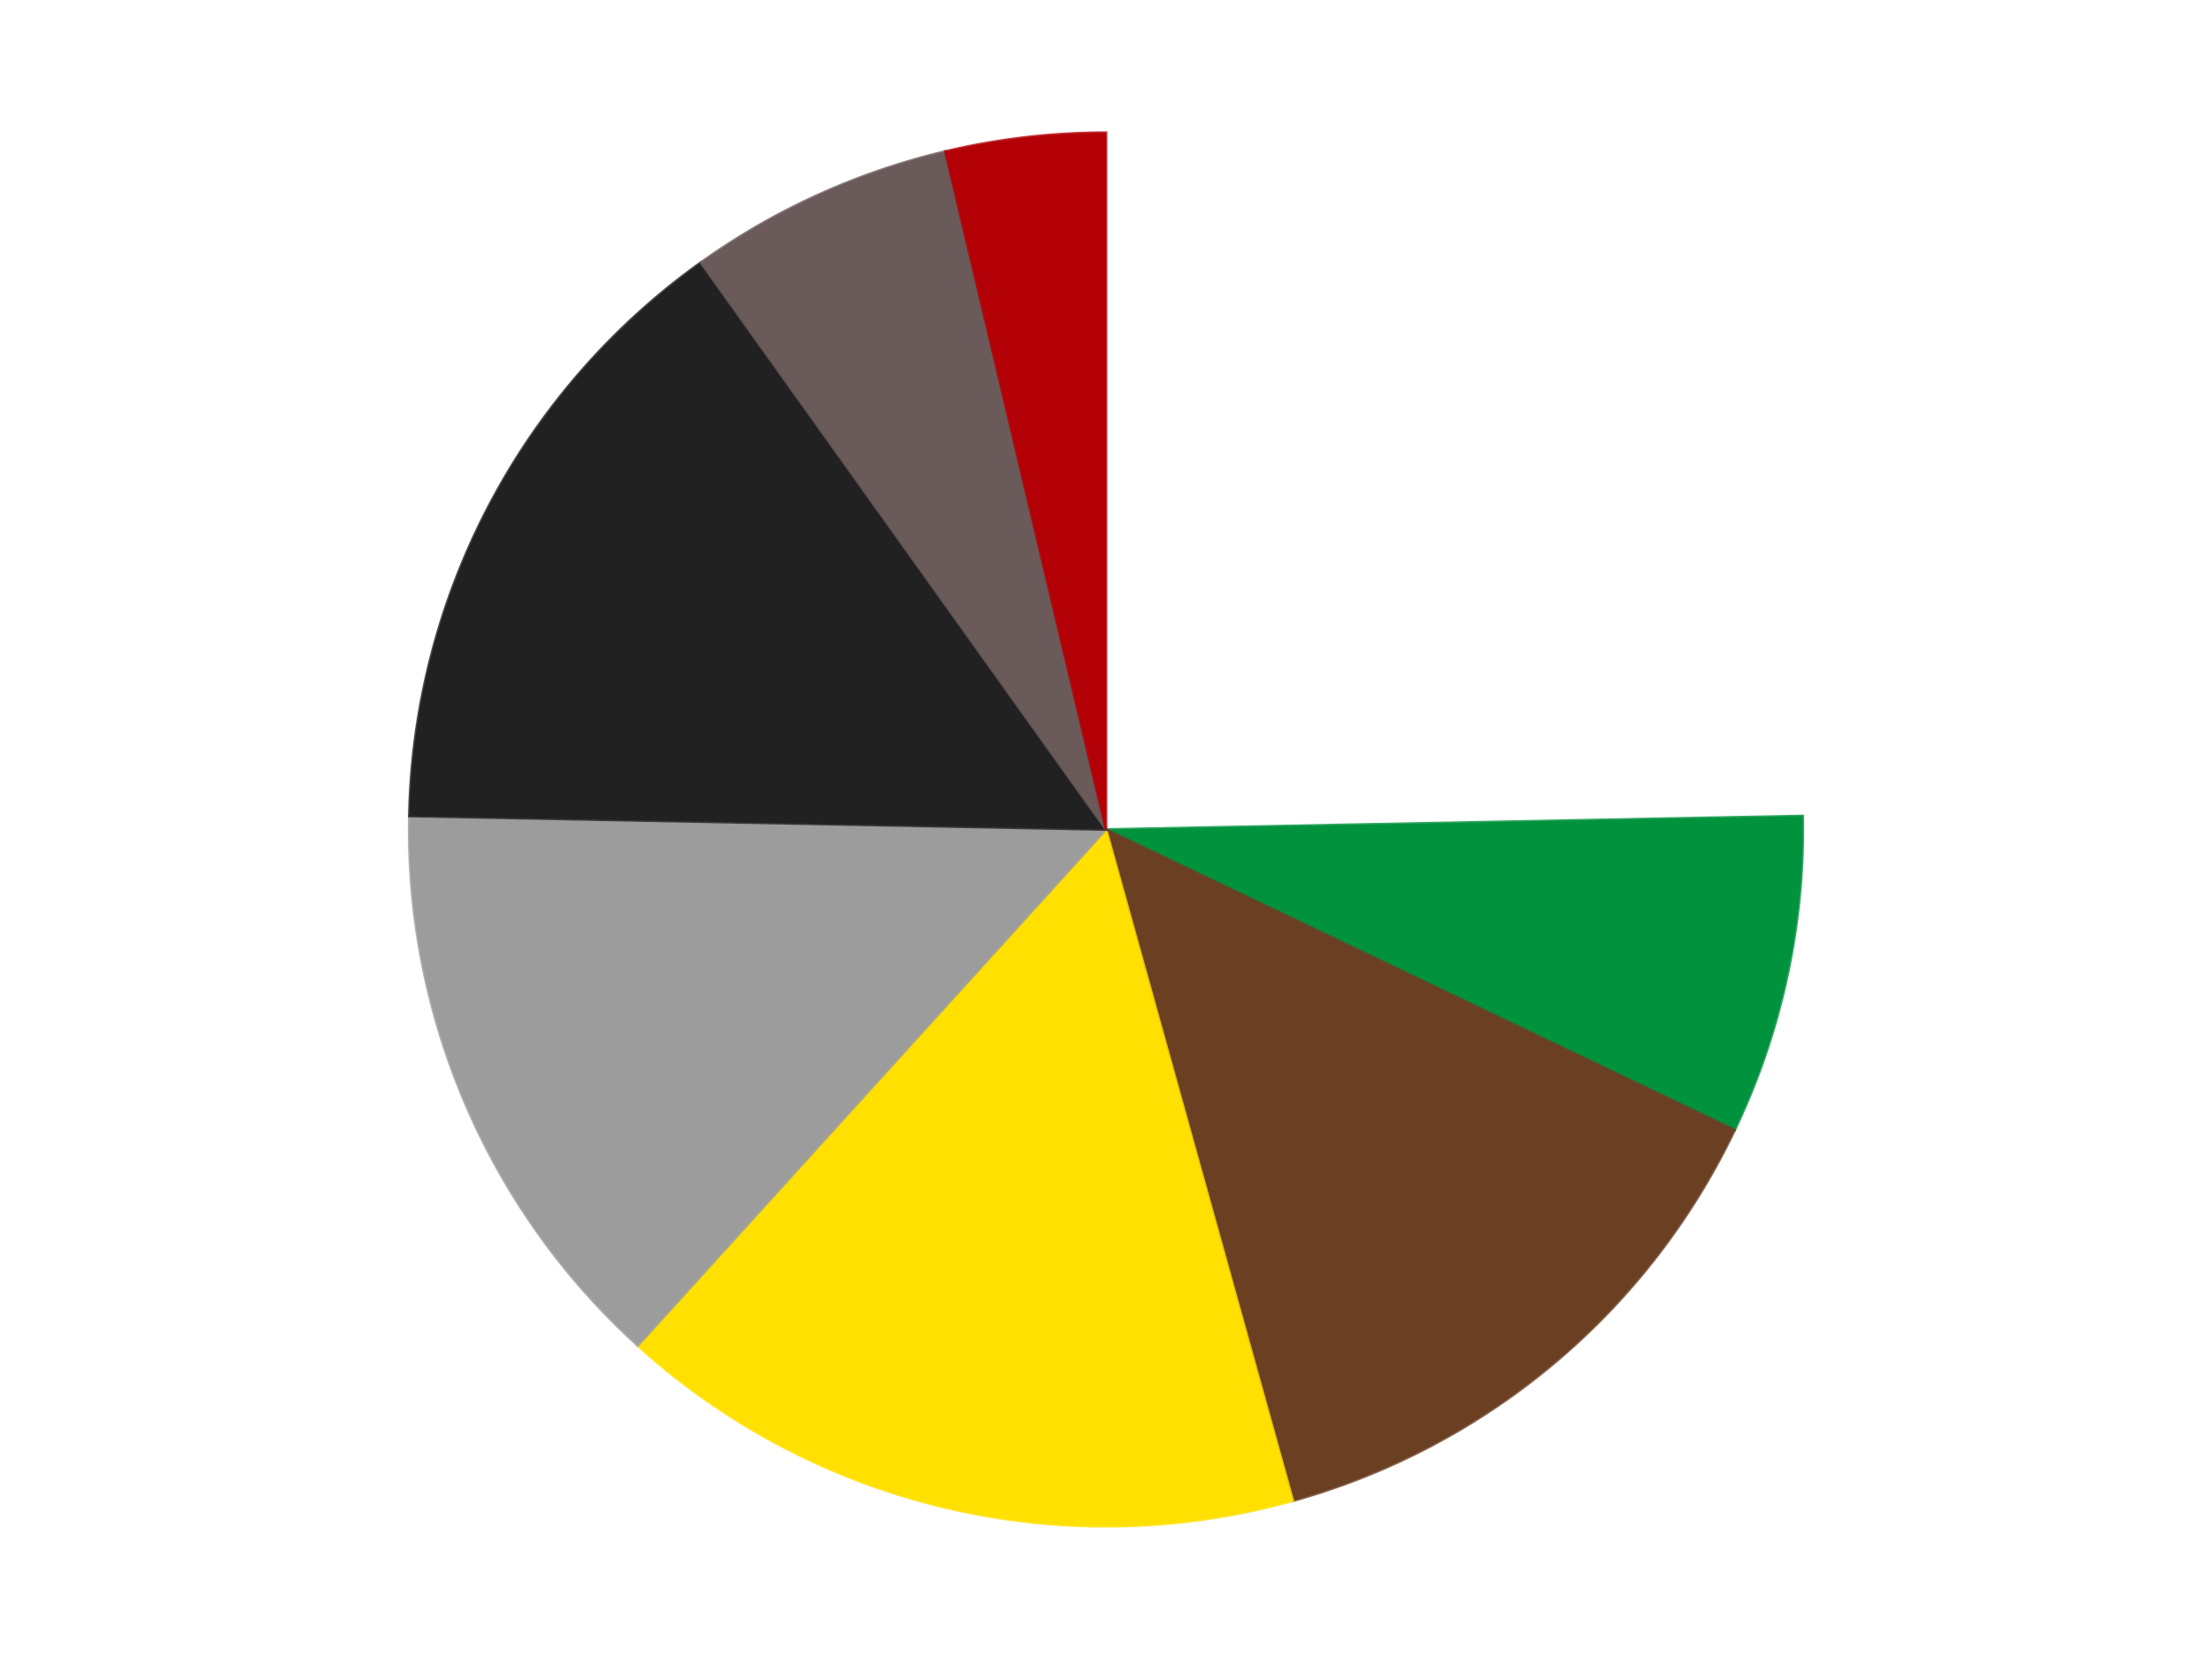 <?xml version='1.0' encoding='utf-8'?>
<svg xmlns="http://www.w3.org/2000/svg" xmlns:xlink="http://www.w3.org/1999/xlink" id="chart-7b088e4d-3818-4966-8adf-cd3fe8ae2e9b" class="pygal-chart" viewBox="0 0 800 600"><!--Generated with pygal 3.0.4 (lxml) ©Kozea 2012-2016 on 2024-07-06--><!--http://pygal.org--><!--http://github.com/Kozea/pygal--><defs><style type="text/css">#chart-7b088e4d-3818-4966-8adf-cd3fe8ae2e9b{-webkit-user-select:none;-webkit-font-smoothing:antialiased;font-family:Consolas,"Liberation Mono",Menlo,Courier,monospace}#chart-7b088e4d-3818-4966-8adf-cd3fe8ae2e9b .title{font-family:Consolas,"Liberation Mono",Menlo,Courier,monospace;font-size:16px}#chart-7b088e4d-3818-4966-8adf-cd3fe8ae2e9b .legends .legend text{font-family:Consolas,"Liberation Mono",Menlo,Courier,monospace;font-size:14px}#chart-7b088e4d-3818-4966-8adf-cd3fe8ae2e9b .axis text{font-family:Consolas,"Liberation Mono",Menlo,Courier,monospace;font-size:10px}#chart-7b088e4d-3818-4966-8adf-cd3fe8ae2e9b .axis text.major{font-family:Consolas,"Liberation Mono",Menlo,Courier,monospace;font-size:10px}#chart-7b088e4d-3818-4966-8adf-cd3fe8ae2e9b .text-overlay text.value{font-family:Consolas,"Liberation Mono",Menlo,Courier,monospace;font-size:16px}#chart-7b088e4d-3818-4966-8adf-cd3fe8ae2e9b .text-overlay text.label{font-family:Consolas,"Liberation Mono",Menlo,Courier,monospace;font-size:10px}#chart-7b088e4d-3818-4966-8adf-cd3fe8ae2e9b .tooltip{font-family:Consolas,"Liberation Mono",Menlo,Courier,monospace;font-size:14px}#chart-7b088e4d-3818-4966-8adf-cd3fe8ae2e9b text.no_data{font-family:Consolas,"Liberation Mono",Menlo,Courier,monospace;font-size:64px}
#chart-7b088e4d-3818-4966-8adf-cd3fe8ae2e9b{background-color:transparent}#chart-7b088e4d-3818-4966-8adf-cd3fe8ae2e9b path,#chart-7b088e4d-3818-4966-8adf-cd3fe8ae2e9b line,#chart-7b088e4d-3818-4966-8adf-cd3fe8ae2e9b rect,#chart-7b088e4d-3818-4966-8adf-cd3fe8ae2e9b circle{-webkit-transition:150ms;-moz-transition:150ms;transition:150ms}#chart-7b088e4d-3818-4966-8adf-cd3fe8ae2e9b .graph &gt; .background{fill:transparent}#chart-7b088e4d-3818-4966-8adf-cd3fe8ae2e9b .plot &gt; .background{fill:transparent}#chart-7b088e4d-3818-4966-8adf-cd3fe8ae2e9b .graph{fill:rgba(0,0,0,.87)}#chart-7b088e4d-3818-4966-8adf-cd3fe8ae2e9b text.no_data{fill:rgba(0,0,0,1)}#chart-7b088e4d-3818-4966-8adf-cd3fe8ae2e9b .title{fill:rgba(0,0,0,1)}#chart-7b088e4d-3818-4966-8adf-cd3fe8ae2e9b .legends .legend text{fill:rgba(0,0,0,.87)}#chart-7b088e4d-3818-4966-8adf-cd3fe8ae2e9b .legends .legend:hover text{fill:rgba(0,0,0,1)}#chart-7b088e4d-3818-4966-8adf-cd3fe8ae2e9b .axis .line{stroke:rgba(0,0,0,1)}#chart-7b088e4d-3818-4966-8adf-cd3fe8ae2e9b .axis .guide.line{stroke:rgba(0,0,0,.54)}#chart-7b088e4d-3818-4966-8adf-cd3fe8ae2e9b .axis .major.line{stroke:rgba(0,0,0,.87)}#chart-7b088e4d-3818-4966-8adf-cd3fe8ae2e9b .axis text.major{fill:rgba(0,0,0,1)}#chart-7b088e4d-3818-4966-8adf-cd3fe8ae2e9b .axis.y .guides:hover .guide.line,#chart-7b088e4d-3818-4966-8adf-cd3fe8ae2e9b .line-graph .axis.x .guides:hover .guide.line,#chart-7b088e4d-3818-4966-8adf-cd3fe8ae2e9b .stackedline-graph .axis.x .guides:hover .guide.line,#chart-7b088e4d-3818-4966-8adf-cd3fe8ae2e9b .xy-graph .axis.x .guides:hover .guide.line{stroke:rgba(0,0,0,1)}#chart-7b088e4d-3818-4966-8adf-cd3fe8ae2e9b .axis .guides:hover text{fill:rgba(0,0,0,1)}#chart-7b088e4d-3818-4966-8adf-cd3fe8ae2e9b .reactive{fill-opacity:1.0;stroke-opacity:.8;stroke-width:1}#chart-7b088e4d-3818-4966-8adf-cd3fe8ae2e9b .ci{stroke:rgba(0,0,0,.87)}#chart-7b088e4d-3818-4966-8adf-cd3fe8ae2e9b .reactive.active,#chart-7b088e4d-3818-4966-8adf-cd3fe8ae2e9b .active .reactive{fill-opacity:0.6;stroke-opacity:.9;stroke-width:4}#chart-7b088e4d-3818-4966-8adf-cd3fe8ae2e9b .ci .reactive.active{stroke-width:1.5}#chart-7b088e4d-3818-4966-8adf-cd3fe8ae2e9b .series text{fill:rgba(0,0,0,1)}#chart-7b088e4d-3818-4966-8adf-cd3fe8ae2e9b .tooltip rect{fill:transparent;stroke:rgba(0,0,0,1);-webkit-transition:opacity 150ms;-moz-transition:opacity 150ms;transition:opacity 150ms}#chart-7b088e4d-3818-4966-8adf-cd3fe8ae2e9b .tooltip .label{fill:rgba(0,0,0,.87)}#chart-7b088e4d-3818-4966-8adf-cd3fe8ae2e9b .tooltip .label{fill:rgba(0,0,0,.87)}#chart-7b088e4d-3818-4966-8adf-cd3fe8ae2e9b .tooltip .legend{font-size:.8em;fill:rgba(0,0,0,.54)}#chart-7b088e4d-3818-4966-8adf-cd3fe8ae2e9b .tooltip .x_label{font-size:.6em;fill:rgba(0,0,0,1)}#chart-7b088e4d-3818-4966-8adf-cd3fe8ae2e9b .tooltip .xlink{font-size:.5em;text-decoration:underline}#chart-7b088e4d-3818-4966-8adf-cd3fe8ae2e9b .tooltip .value{font-size:1.5em}#chart-7b088e4d-3818-4966-8adf-cd3fe8ae2e9b .bound{font-size:.5em}#chart-7b088e4d-3818-4966-8adf-cd3fe8ae2e9b .max-value{font-size:.75em;fill:rgba(0,0,0,.54)}#chart-7b088e4d-3818-4966-8adf-cd3fe8ae2e9b .map-element{fill:transparent;stroke:rgba(0,0,0,.54) !important}#chart-7b088e4d-3818-4966-8adf-cd3fe8ae2e9b .map-element .reactive{fill-opacity:inherit;stroke-opacity:inherit}#chart-7b088e4d-3818-4966-8adf-cd3fe8ae2e9b .color-0,#chart-7b088e4d-3818-4966-8adf-cd3fe8ae2e9b .color-0 a:visited{stroke:#F44336;fill:#F44336}#chart-7b088e4d-3818-4966-8adf-cd3fe8ae2e9b .color-1,#chart-7b088e4d-3818-4966-8adf-cd3fe8ae2e9b .color-1 a:visited{stroke:#3F51B5;fill:#3F51B5}#chart-7b088e4d-3818-4966-8adf-cd3fe8ae2e9b .color-2,#chart-7b088e4d-3818-4966-8adf-cd3fe8ae2e9b .color-2 a:visited{stroke:#009688;fill:#009688}#chart-7b088e4d-3818-4966-8adf-cd3fe8ae2e9b .color-3,#chart-7b088e4d-3818-4966-8adf-cd3fe8ae2e9b .color-3 a:visited{stroke:#FFC107;fill:#FFC107}#chart-7b088e4d-3818-4966-8adf-cd3fe8ae2e9b .color-4,#chart-7b088e4d-3818-4966-8adf-cd3fe8ae2e9b .color-4 a:visited{stroke:#FF5722;fill:#FF5722}#chart-7b088e4d-3818-4966-8adf-cd3fe8ae2e9b .color-5,#chart-7b088e4d-3818-4966-8adf-cd3fe8ae2e9b .color-5 a:visited{stroke:#9C27B0;fill:#9C27B0}#chart-7b088e4d-3818-4966-8adf-cd3fe8ae2e9b .color-6,#chart-7b088e4d-3818-4966-8adf-cd3fe8ae2e9b .color-6 a:visited{stroke:#03A9F4;fill:#03A9F4}#chart-7b088e4d-3818-4966-8adf-cd3fe8ae2e9b .color-7,#chart-7b088e4d-3818-4966-8adf-cd3fe8ae2e9b .color-7 a:visited{stroke:#8BC34A;fill:#8BC34A}#chart-7b088e4d-3818-4966-8adf-cd3fe8ae2e9b .text-overlay .color-0 text{fill:black}#chart-7b088e4d-3818-4966-8adf-cd3fe8ae2e9b .text-overlay .color-1 text{fill:black}#chart-7b088e4d-3818-4966-8adf-cd3fe8ae2e9b .text-overlay .color-2 text{fill:black}#chart-7b088e4d-3818-4966-8adf-cd3fe8ae2e9b .text-overlay .color-3 text{fill:black}#chart-7b088e4d-3818-4966-8adf-cd3fe8ae2e9b .text-overlay .color-4 text{fill:black}#chart-7b088e4d-3818-4966-8adf-cd3fe8ae2e9b .text-overlay .color-5 text{fill:black}#chart-7b088e4d-3818-4966-8adf-cd3fe8ae2e9b .text-overlay .color-6 text{fill:black}#chart-7b088e4d-3818-4966-8adf-cd3fe8ae2e9b .text-overlay .color-7 text{fill:black}
#chart-7b088e4d-3818-4966-8adf-cd3fe8ae2e9b text.no_data{text-anchor:middle}#chart-7b088e4d-3818-4966-8adf-cd3fe8ae2e9b .guide.line{fill:none}#chart-7b088e4d-3818-4966-8adf-cd3fe8ae2e9b .centered{text-anchor:middle}#chart-7b088e4d-3818-4966-8adf-cd3fe8ae2e9b .title{text-anchor:middle}#chart-7b088e4d-3818-4966-8adf-cd3fe8ae2e9b .legends .legend text{fill-opacity:1}#chart-7b088e4d-3818-4966-8adf-cd3fe8ae2e9b .axis.x text{text-anchor:middle}#chart-7b088e4d-3818-4966-8adf-cd3fe8ae2e9b .axis.x:not(.web) text[transform]{text-anchor:start}#chart-7b088e4d-3818-4966-8adf-cd3fe8ae2e9b .axis.x:not(.web) text[transform].backwards{text-anchor:end}#chart-7b088e4d-3818-4966-8adf-cd3fe8ae2e9b .axis.y text{text-anchor:end}#chart-7b088e4d-3818-4966-8adf-cd3fe8ae2e9b .axis.y text[transform].backwards{text-anchor:start}#chart-7b088e4d-3818-4966-8adf-cd3fe8ae2e9b .axis.y2 text{text-anchor:start}#chart-7b088e4d-3818-4966-8adf-cd3fe8ae2e9b .axis.y2 text[transform].backwards{text-anchor:end}#chart-7b088e4d-3818-4966-8adf-cd3fe8ae2e9b .axis .guide.line{stroke-dasharray:4,4;stroke:black}#chart-7b088e4d-3818-4966-8adf-cd3fe8ae2e9b .axis .major.guide.line{stroke-dasharray:6,6;stroke:black}#chart-7b088e4d-3818-4966-8adf-cd3fe8ae2e9b .horizontal .axis.y .guide.line,#chart-7b088e4d-3818-4966-8adf-cd3fe8ae2e9b .horizontal .axis.y2 .guide.line,#chart-7b088e4d-3818-4966-8adf-cd3fe8ae2e9b .vertical .axis.x .guide.line{opacity:0}#chart-7b088e4d-3818-4966-8adf-cd3fe8ae2e9b .horizontal .axis.always_show .guide.line,#chart-7b088e4d-3818-4966-8adf-cd3fe8ae2e9b .vertical .axis.always_show .guide.line{opacity:1 !important}#chart-7b088e4d-3818-4966-8adf-cd3fe8ae2e9b .axis.y .guides:hover .guide.line,#chart-7b088e4d-3818-4966-8adf-cd3fe8ae2e9b .axis.y2 .guides:hover .guide.line,#chart-7b088e4d-3818-4966-8adf-cd3fe8ae2e9b .axis.x .guides:hover .guide.line{opacity:1}#chart-7b088e4d-3818-4966-8adf-cd3fe8ae2e9b .axis .guides:hover text{opacity:1}#chart-7b088e4d-3818-4966-8adf-cd3fe8ae2e9b .nofill{fill:none}#chart-7b088e4d-3818-4966-8adf-cd3fe8ae2e9b .subtle-fill{fill-opacity:.2}#chart-7b088e4d-3818-4966-8adf-cd3fe8ae2e9b .dot{stroke-width:1px;fill-opacity:1;stroke-opacity:1}#chart-7b088e4d-3818-4966-8adf-cd3fe8ae2e9b .dot.active{stroke-width:5px}#chart-7b088e4d-3818-4966-8adf-cd3fe8ae2e9b .dot.negative{fill:transparent}#chart-7b088e4d-3818-4966-8adf-cd3fe8ae2e9b text,#chart-7b088e4d-3818-4966-8adf-cd3fe8ae2e9b tspan{stroke:none !important}#chart-7b088e4d-3818-4966-8adf-cd3fe8ae2e9b .series text.active{opacity:1}#chart-7b088e4d-3818-4966-8adf-cd3fe8ae2e9b .tooltip rect{fill-opacity:.95;stroke-width:.5}#chart-7b088e4d-3818-4966-8adf-cd3fe8ae2e9b .tooltip text{fill-opacity:1}#chart-7b088e4d-3818-4966-8adf-cd3fe8ae2e9b .showable{visibility:hidden}#chart-7b088e4d-3818-4966-8adf-cd3fe8ae2e9b .showable.shown{visibility:visible}#chart-7b088e4d-3818-4966-8adf-cd3fe8ae2e9b .gauge-background{fill:rgba(229,229,229,1);stroke:none}#chart-7b088e4d-3818-4966-8adf-cd3fe8ae2e9b .bg-lines{stroke:transparent;stroke-width:2px}</style><script type="text/javascript">window.pygal = window.pygal || {};window.pygal.config = window.pygal.config || {};window.pygal.config['7b088e4d-3818-4966-8adf-cd3fe8ae2e9b'] = {"allow_interruptions": false, "box_mode": "extremes", "classes": ["pygal-chart"], "css": ["file://style.css", "file://graph.css"], "defs": [], "disable_xml_declaration": false, "dots_size": 2.5, "dynamic_print_values": false, "explicit_size": false, "fill": false, "force_uri_protocol": "https", "formatter": null, "half_pie": false, "height": 600, "include_x_axis": false, "inner_radius": 0, "interpolate": null, "interpolation_parameters": {}, "interpolation_precision": 250, "inverse_y_axis": false, "js": ["//kozea.github.io/pygal.js/2.0.x/pygal-tooltips.min.js"], "legend_at_bottom": false, "legend_at_bottom_columns": null, "legend_box_size": 12, "logarithmic": false, "margin": 20, "margin_bottom": null, "margin_left": null, "margin_right": null, "margin_top": null, "max_scale": 16, "min_scale": 4, "missing_value_fill_truncation": "x", "no_data_text": "No data", "no_prefix": false, "order_min": null, "pretty_print": false, "print_labels": false, "print_values": false, "print_values_position": "center", "print_zeroes": true, "range": null, "rounded_bars": null, "secondary_range": null, "show_dots": true, "show_legend": false, "show_minor_x_labels": true, "show_minor_y_labels": true, "show_only_major_dots": false, "show_x_guides": false, "show_x_labels": true, "show_y_guides": true, "show_y_labels": true, "spacing": 10, "stack_from_top": false, "strict": false, "stroke": true, "stroke_style": null, "style": {"background": "transparent", "ci_colors": [], "colors": ["#F44336", "#3F51B5", "#009688", "#FFC107", "#FF5722", "#9C27B0", "#03A9F4", "#8BC34A", "#FF9800", "#E91E63", "#2196F3", "#4CAF50", "#FFEB3B", "#673AB7", "#00BCD4", "#CDDC39", "#9E9E9E", "#607D8B"], "dot_opacity": "1", "font_family": "Consolas, \"Liberation Mono\", Menlo, Courier, monospace", "foreground": "rgba(0, 0, 0, .87)", "foreground_strong": "rgba(0, 0, 0, 1)", "foreground_subtle": "rgba(0, 0, 0, .54)", "guide_stroke_color": "black", "guide_stroke_dasharray": "4,4", "label_font_family": "Consolas, \"Liberation Mono\", Menlo, Courier, monospace", "label_font_size": 10, "legend_font_family": "Consolas, \"Liberation Mono\", Menlo, Courier, monospace", "legend_font_size": 14, "major_guide_stroke_color": "black", "major_guide_stroke_dasharray": "6,6", "major_label_font_family": "Consolas, \"Liberation Mono\", Menlo, Courier, monospace", "major_label_font_size": 10, "no_data_font_family": "Consolas, \"Liberation Mono\", Menlo, Courier, monospace", "no_data_font_size": 64, "opacity": "1.0", "opacity_hover": "0.6", "plot_background": "transparent", "stroke_opacity": ".8", "stroke_opacity_hover": ".9", "stroke_width": "1", "stroke_width_hover": "4", "title_font_family": "Consolas, \"Liberation Mono\", Menlo, Courier, monospace", "title_font_size": 16, "tooltip_font_family": "Consolas, \"Liberation Mono\", Menlo, Courier, monospace", "tooltip_font_size": 14, "transition": "150ms", "value_background": "rgba(229, 229, 229, 1)", "value_colors": [], "value_font_family": "Consolas, \"Liberation Mono\", Menlo, Courier, monospace", "value_font_size": 16, "value_label_font_family": "Consolas, \"Liberation Mono\", Menlo, Courier, monospace", "value_label_font_size": 10}, "title": null, "tooltip_border_radius": 0, "tooltip_fancy_mode": true, "truncate_label": null, "truncate_legend": null, "width": 800, "x_label_rotation": 0, "x_labels": null, "x_labels_major": null, "x_labels_major_count": null, "x_labels_major_every": null, "x_title": null, "xrange": null, "y_label_rotation": 0, "y_labels": null, "y_labels_major": null, "y_labels_major_count": null, "y_labels_major_every": null, "y_title": null, "zero": 0, "legends": ["White", "Green", "Brown", "Yellow", "Light Gray", "Black", "Dark Gray", "Red"]}</script><script type="text/javascript" xlink:href="https://kozea.github.io/pygal.js/2.0.x/pygal-tooltips.min.js"/></defs><title>Pygal</title><g class="graph pie-graph vertical"><rect x="0" y="0" width="800" height="600" class="background"/><g transform="translate(20, 20)" class="plot"><rect x="0" y="0" width="760" height="560" class="background"/><g class="series serie-0 color-0"><g class="slices"><g class="slice" style="fill: #FFFFFF; stroke: #FFFFFF"><path d="M380 28 A252 252 0 0 1 631.953 275.113 L380 280 A0 0 0 0 0 380 280 z" class="slice reactive tooltip-trigger"/><desc class="value">20</desc><desc class="x centered">468.2273858186632</desc><desc class="y centered">190.04485344570472</desc></g></g></g><g class="series serie-1 color-1"><g class="slices"><g class="slice" style="fill: #00923D; stroke: #00923D"><path d="M631.953 275.113 A252 252 0 0 1 607.346 388.709 L380 280 A0 0 0 0 0 380 280 z" class="slice reactive tooltip-trigger"/><desc class="value">6</desc><desc class="x centered">503.1440661395801</desc><desc class="y centered">306.6746879009057</desc></g></g></g><g class="series serie-2 color-2"><g class="slices"><g class="slice" style="fill: #6B3F22; stroke: #6B3F22"><path d="M607.346 388.709 A252 252 0 0 1 447.579 522.769 L380 280 A0 0 0 0 0 380 280 z" class="slice reactive tooltip-trigger"/><desc class="value">11</desc><desc class="x centered">460.991238820504</desc><desc class="y centered">376.5215998329912</desc></g></g></g><g class="series serie-3 color-3"><g class="slices"><g class="slice" style="fill: #FFE001; stroke: #FFE001"><path d="M447.579 522.769 A252 252 0 0 1 210.654 466.617 L380 280 A0 0 0 0 0 380 280 z" class="slice reactive tooltip-trigger"/><desc class="value">13</desc><desc class="x centered">350.9424002864526</desc><desc class="y centered">402.6036536930578</desc></g></g></g><g class="series serie-4 color-4"><g class="slices"><g class="slice" style="fill: #9C9C9C; stroke: #9C9C9C"><path d="M210.654 466.617 A252 252 0 0 1 128.047 275.113 L380 280 A0 0 0 0 0 380 280 z" class="slice reactive tooltip-trigger"/><desc class="value">11</desc><desc class="x centered">264.3047705330855</desc><desc class="y centered">329.90605052093383</desc></g></g></g><g class="series serie-5 color-5"><g class="slices"><g class="slice" style="fill: #212121; stroke: #212121"><path d="M128.047 275.113 A252 252 0 0 1 233.464 74.985 L380 280 A0 0 0 0 0 380 280 z" class="slice reactive tooltip-trigger"/><desc class="value">12</desc><desc class="x centered">268.5200135557411</desc><desc class="y centered">221.27851651748014</desc></g></g></g><g class="series serie-6 color-6"><g class="slices"><g class="slice" style="fill: #6B5A5A; stroke: #6B5A5A"><path d="M233.464 74.985 A252 252 0 0 1 321.885 34.793 L380 280 A0 0 0 0 0 380 280 z" class="slice reactive tooltip-trigger"/><desc class="value">5</desc><desc class="x centered">327.8598487123524</desc><desc class="y centered">165.29426943826556</desc></g></g></g><g class="series serie-7 color-7"><g class="slices"><g class="slice" style="fill: #B30006; stroke: #B30006"><path d="M321.885 34.793 A252 252 0 0 1 380 28 L380 280 A0 0 0 0 0 380 280 z" class="slice reactive tooltip-trigger"/><desc class="value">3</desc><desc class="x centered">365.3722928202209</desc><desc class="y centered">154.85196692451518</desc></g></g></g></g><g class="titles"/><g transform="translate(20, 20)" class="plot overlay"><g class="series serie-0 color-0"/><g class="series serie-1 color-1"/><g class="series serie-2 color-2"/><g class="series serie-3 color-3"/><g class="series serie-4 color-4"/><g class="series serie-5 color-5"/><g class="series serie-6 color-6"/><g class="series serie-7 color-7"/></g><g transform="translate(20, 20)" class="plot text-overlay"><g class="series serie-0 color-0"/><g class="series serie-1 color-1"/><g class="series serie-2 color-2"/><g class="series serie-3 color-3"/><g class="series serie-4 color-4"/><g class="series serie-5 color-5"/><g class="series serie-6 color-6"/><g class="series serie-7 color-7"/></g><g transform="translate(20, 20)" class="plot tooltip-overlay"><g transform="translate(0 0)" style="opacity: 0" class="tooltip"><rect rx="0" ry="0" width="0" height="0" class="tooltip-box"/><g class="text"/></g></g></g></svg>